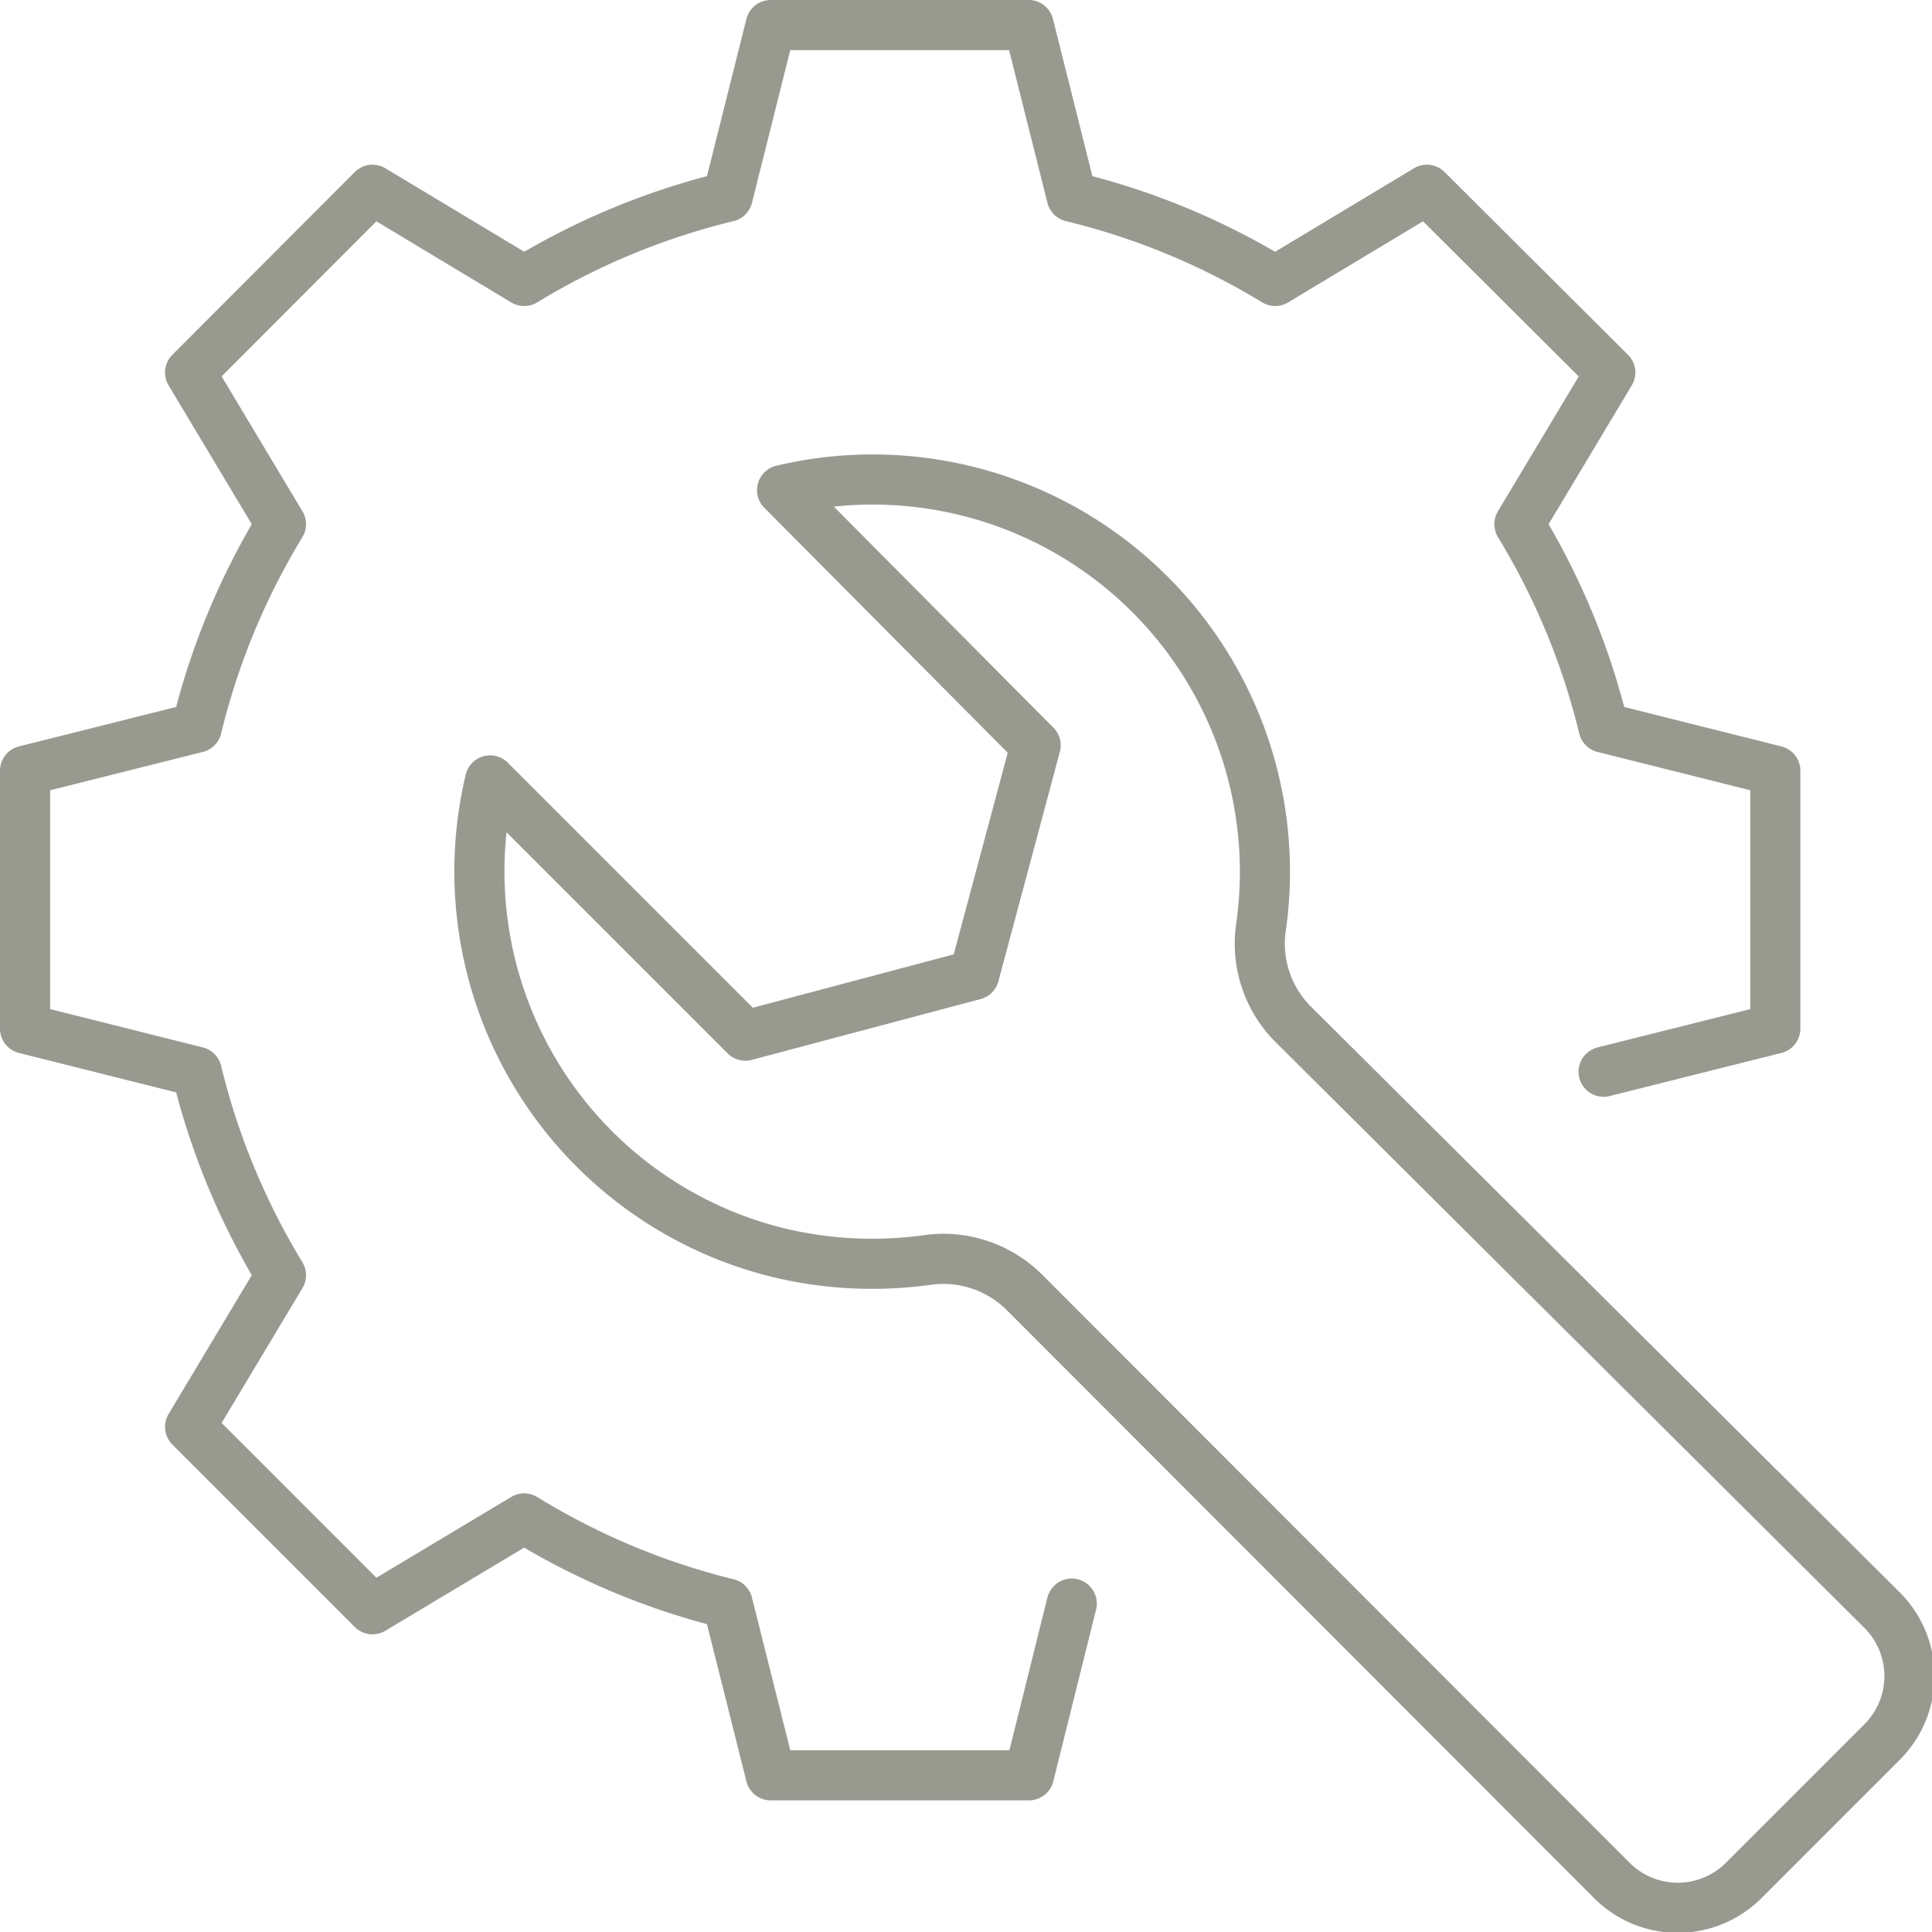 <svg id="Layer_1" data-name="Layer 1" xmlns="http://www.w3.org/2000/svg" viewBox="0 0 57.83 57.83"><defs><style>.cls-1{fill:none;stroke:#989a90;stroke-linecap:round;stroke-linejoin:round;stroke-width:1.5px;}</style></defs><g id="Group_642" data-name="Group 642"><path id="Path_1186" data-name="Path 1186" class="cls-1" d="M48,32.08l5.14-1.29V23.07L48,21.78a21.37,21.37,0,0,0-2.52-6.09l2.72-4.54L42.71,5.68,38.17,8.41a21.37,21.37,0,0,0-6.09-2.52L30.79.75H23.07L21.78,5.89a21.37,21.37,0,0,0-6.09,2.52L11.15,5.68,5.69,11.15l2.72,4.54a21.37,21.37,0,0,0-2.52,6.09L.75,23.07v7.72l5.14,1.29a21.37,21.37,0,0,0,2.52,6.09L5.69,42.71l5.46,5.46,4.54-2.72A21.37,21.37,0,0,0,21.78,48l1.29,5.14H30.8L32.08,48"/><path id="Path_1187" data-name="Path 1187" class="cls-1" d="M34.41,17.78a11.74,11.74,0,0,0-11-3.11L31,22.31l-1.84,6.87L22.31,31l-7.64-7.64a11.75,11.75,0,0,0,8.69,14.15,12,12,0,0,0,4.43.2,3.44,3.44,0,0,1,2.9,1L48.22,56.26a2.79,2.79,0,0,0,4,0h0l4.09-4.09a2.79,2.79,0,0,0,0-4h0L38.74,30.69a3.41,3.41,0,0,1-1-2.9A11.74,11.74,0,0,0,34.41,17.78Z"/></g></svg>